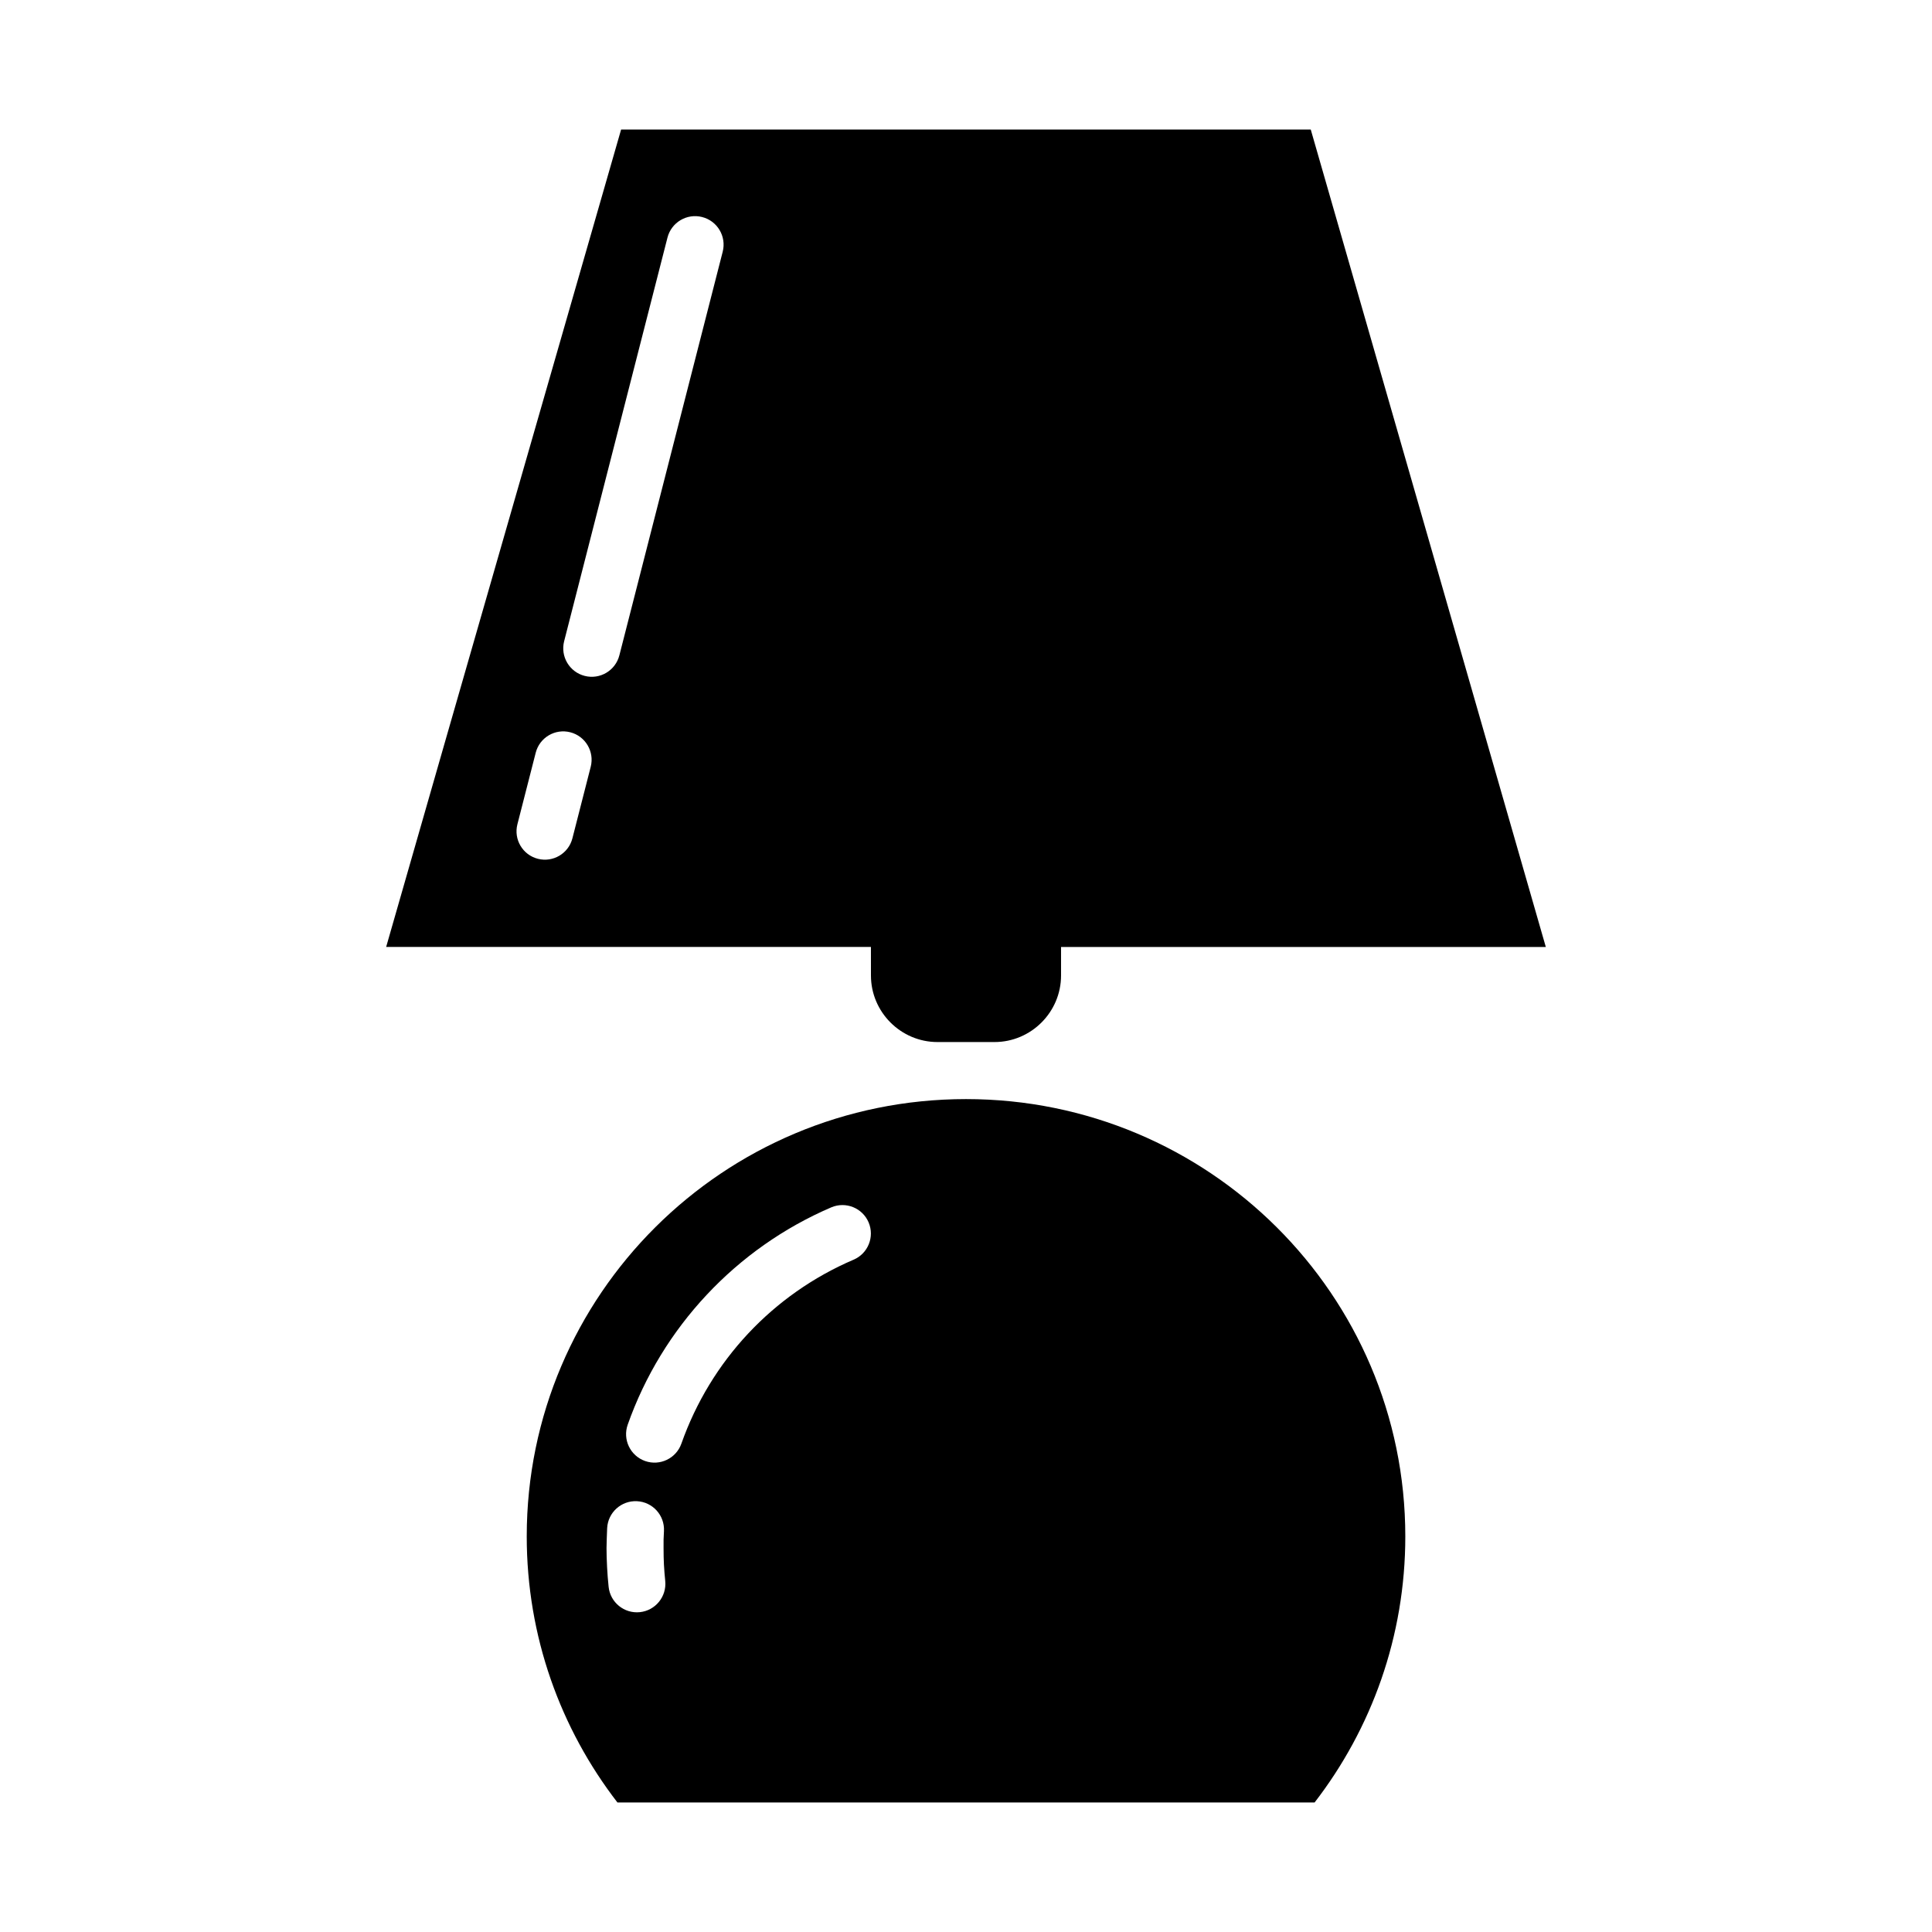 <?xml version="1.0" encoding="UTF-8"?>
<!-- Uploaded to: SVG Repo, www.svgrepo.com, Generator: SVG Repo Mixer Tools -->
<svg fill="#000000" width="800px" height="800px" version="1.1" viewBox="144 144 512 512" xmlns="http://www.w3.org/2000/svg">
 <g fill-rule="evenodd">
  <path d="m400 435.27c-64.293 0-116.41 51.887-116.41 115.89 0 26.531 8.961 50.977 24.035 70.512h184.76c15.07-19.539 24.035-43.984 24.035-70.512-0.008-64.008-52.125-115.89-116.42-115.89zm-86.445 135.97c-4.137 0.422-7.844-2.59-8.266-6.731-0.176-1.699-0.316-3.406-0.402-5.117-0.102-1.969-0.152-3.68-0.152-5.144l0.066-2.613 0.102-2.656c0.211-4.16 3.754-7.359 7.91-7.144 4.156 0.207 7.356 3.75 7.144 7.91l-0.102 2.242-0.004 2.258c0 1.715 0.035 3.176 0.098 4.375 0.082 1.445 0.191 2.902 0.344 4.348 0.414 4.152-2.598 7.848-6.738 8.273zm56.648-93.406c-10.695 4.578-20.176 11.285-27.93 19.566-7.75 8.277-13.82 18.184-17.699 29.176-1.387 3.926-5.699 5.992-9.621 4.606-3.926-1.387-5.992-5.699-4.606-9.621 4.555-12.914 11.738-24.602 20.945-34.43 9.203-9.828 20.414-17.77 33.008-23.172 3.836-1.629 8.262 0.152 9.891 3.984 1.625 3.832-0.152 8.262-3.988 9.891z"/>
  <path d="m374.81 402.52c0 9.699 7.93 17.633 17.633 17.633h15.113c9.699 0 17.633-7.93 17.633-17.633v-7.555h128.47c-10.395-36.094-20.762-72.211-31.137-108.3-10.367-36.09-20.77-72.227-31.16-108.34h-91.426-91.336c-10.387 36.113-20.773 72.242-31.164 108.34-10.391 36.082-20.742 72.199-31.102 108.29h128.47zm-74.262-55.316-4.852 18.957c-1.027 4.027-5.129 6.457-9.148 5.43-4.031-1.027-6.457-5.125-5.43-9.148l4.852-18.957c1.027-4.027 5.129-6.457 9.148-5.43 4.023 1.023 6.457 5.117 5.43 9.148zm34.98-136.51-27.387 106.97c-1.027 4.047-5.144 6.488-9.18 5.461-4.047-1.027-6.488-5.141-5.461-9.18l27.387-106.97c1.027-4.047 5.141-6.488 9.18-5.461 4.043 1.023 6.488 5.137 5.461 9.18z"/>
 </g>
</svg>
